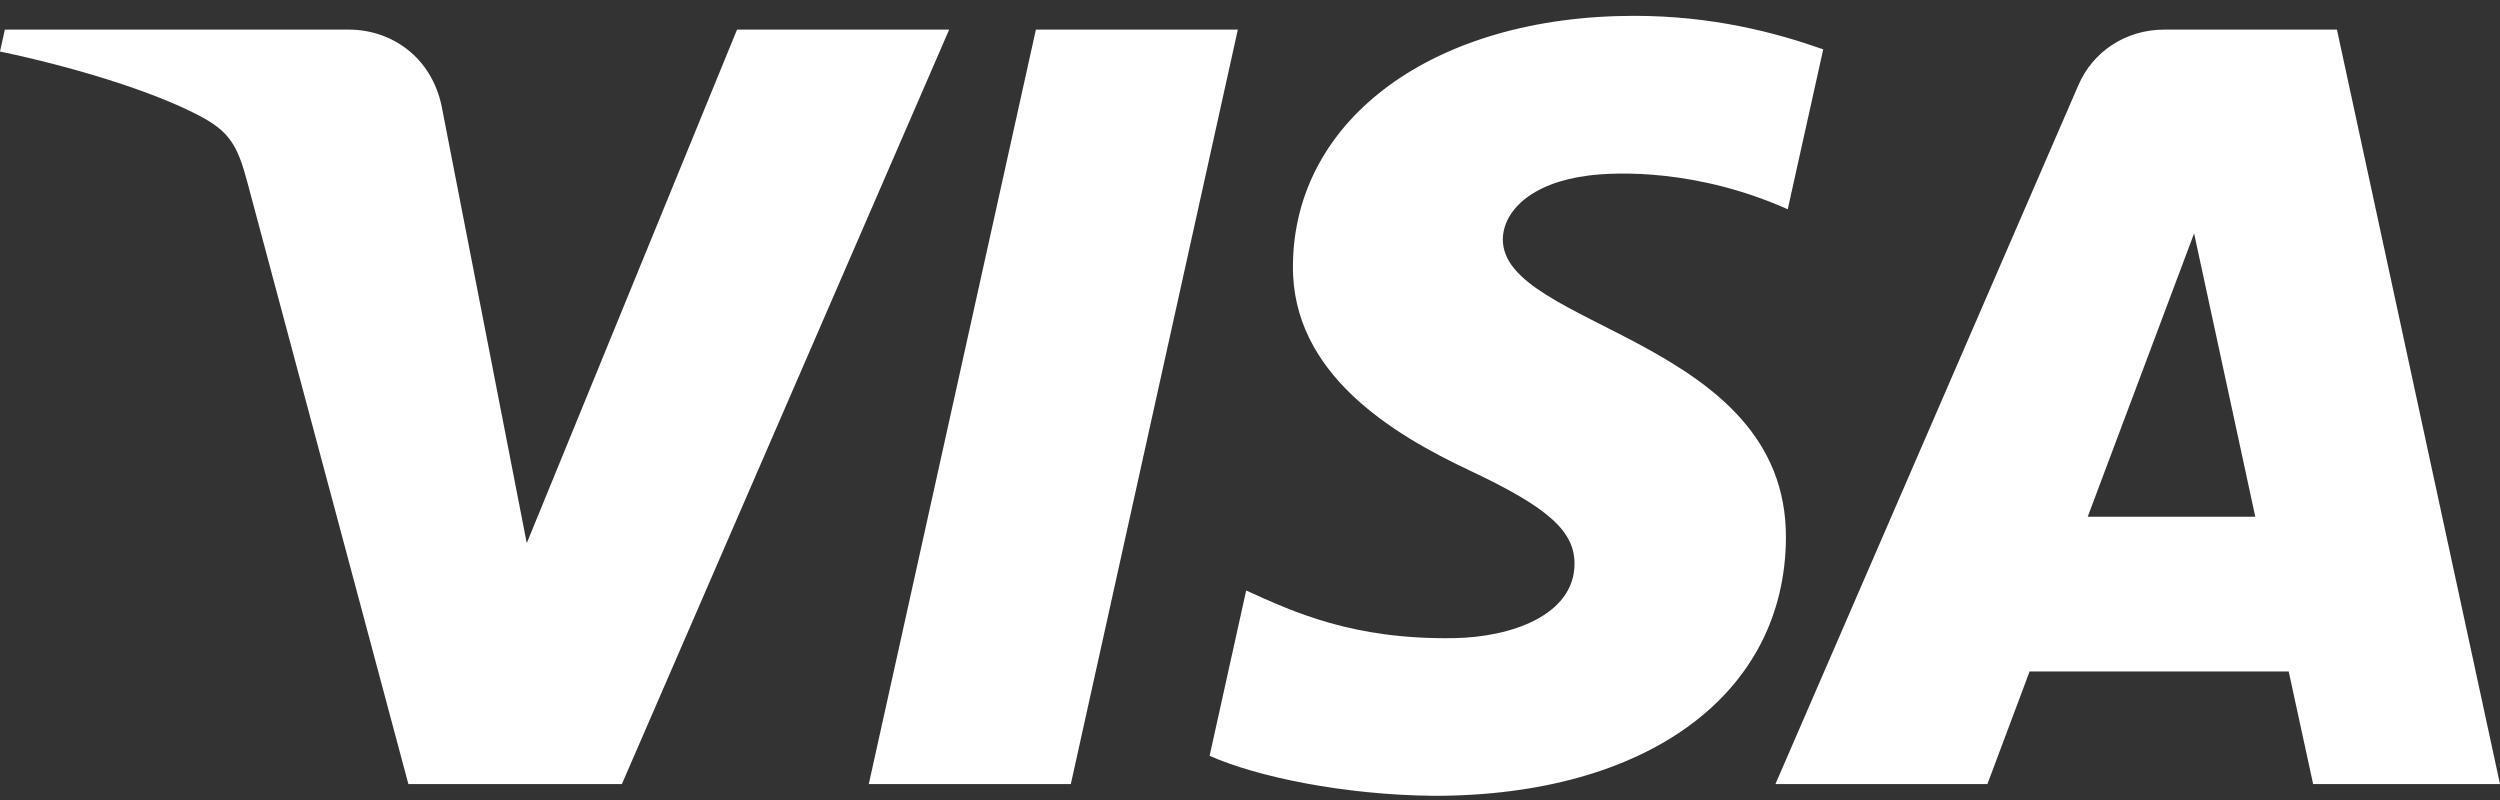 <svg width="125" height="40" viewBox="0 0 125 40" fill="none" xmlns="http://www.w3.org/2000/svg">
<rect x="0" y="0" width="125" height="40" fill="#333333" stroke="none"/>
<path d="M64.647 13.259C64.576 18.692 69.658 21.724 73.487 23.526C77.42 25.376 78.742 26.562 78.726 28.216C78.697 30.747 75.588 31.864 72.68 31.907C67.605 31.983 64.654 30.584 62.309 29.525L60.48 37.79C62.834 38.838 67.192 39.751 71.711 39.791C82.319 39.791 89.259 34.732 89.296 26.888C89.338 16.933 75.044 16.382 75.142 11.932C75.176 10.583 76.508 9.143 79.428 8.777C80.874 8.592 84.863 8.451 89.387 10.463L91.162 2.467C88.73 1.611 85.603 0.792 81.71 0.792C71.726 0.792 64.704 5.92 64.647 13.259ZM108.222 1.48C106.285 1.48 104.652 2.572 103.924 4.247L88.771 39.204H99.371L101.48 33.572H114.434L115.657 39.204H125L116.847 1.48H108.222ZM109.705 11.671L112.764 25.837H104.386L109.705 11.671ZM51.795 1.481L43.439 39.204H53.541L61.892 1.48L51.795 1.481ZM36.852 1.48L26.338 27.157L22.085 5.325C21.586 2.888 19.616 1.48 17.427 1.48H0.241L0 2.576C3.528 3.315 7.537 4.509 9.966 5.785C11.452 6.565 11.876 7.247 12.364 9.1L20.419 39.204H31.094L47.459 1.48L36.852 1.48Z" fill="white"/>
</svg>
